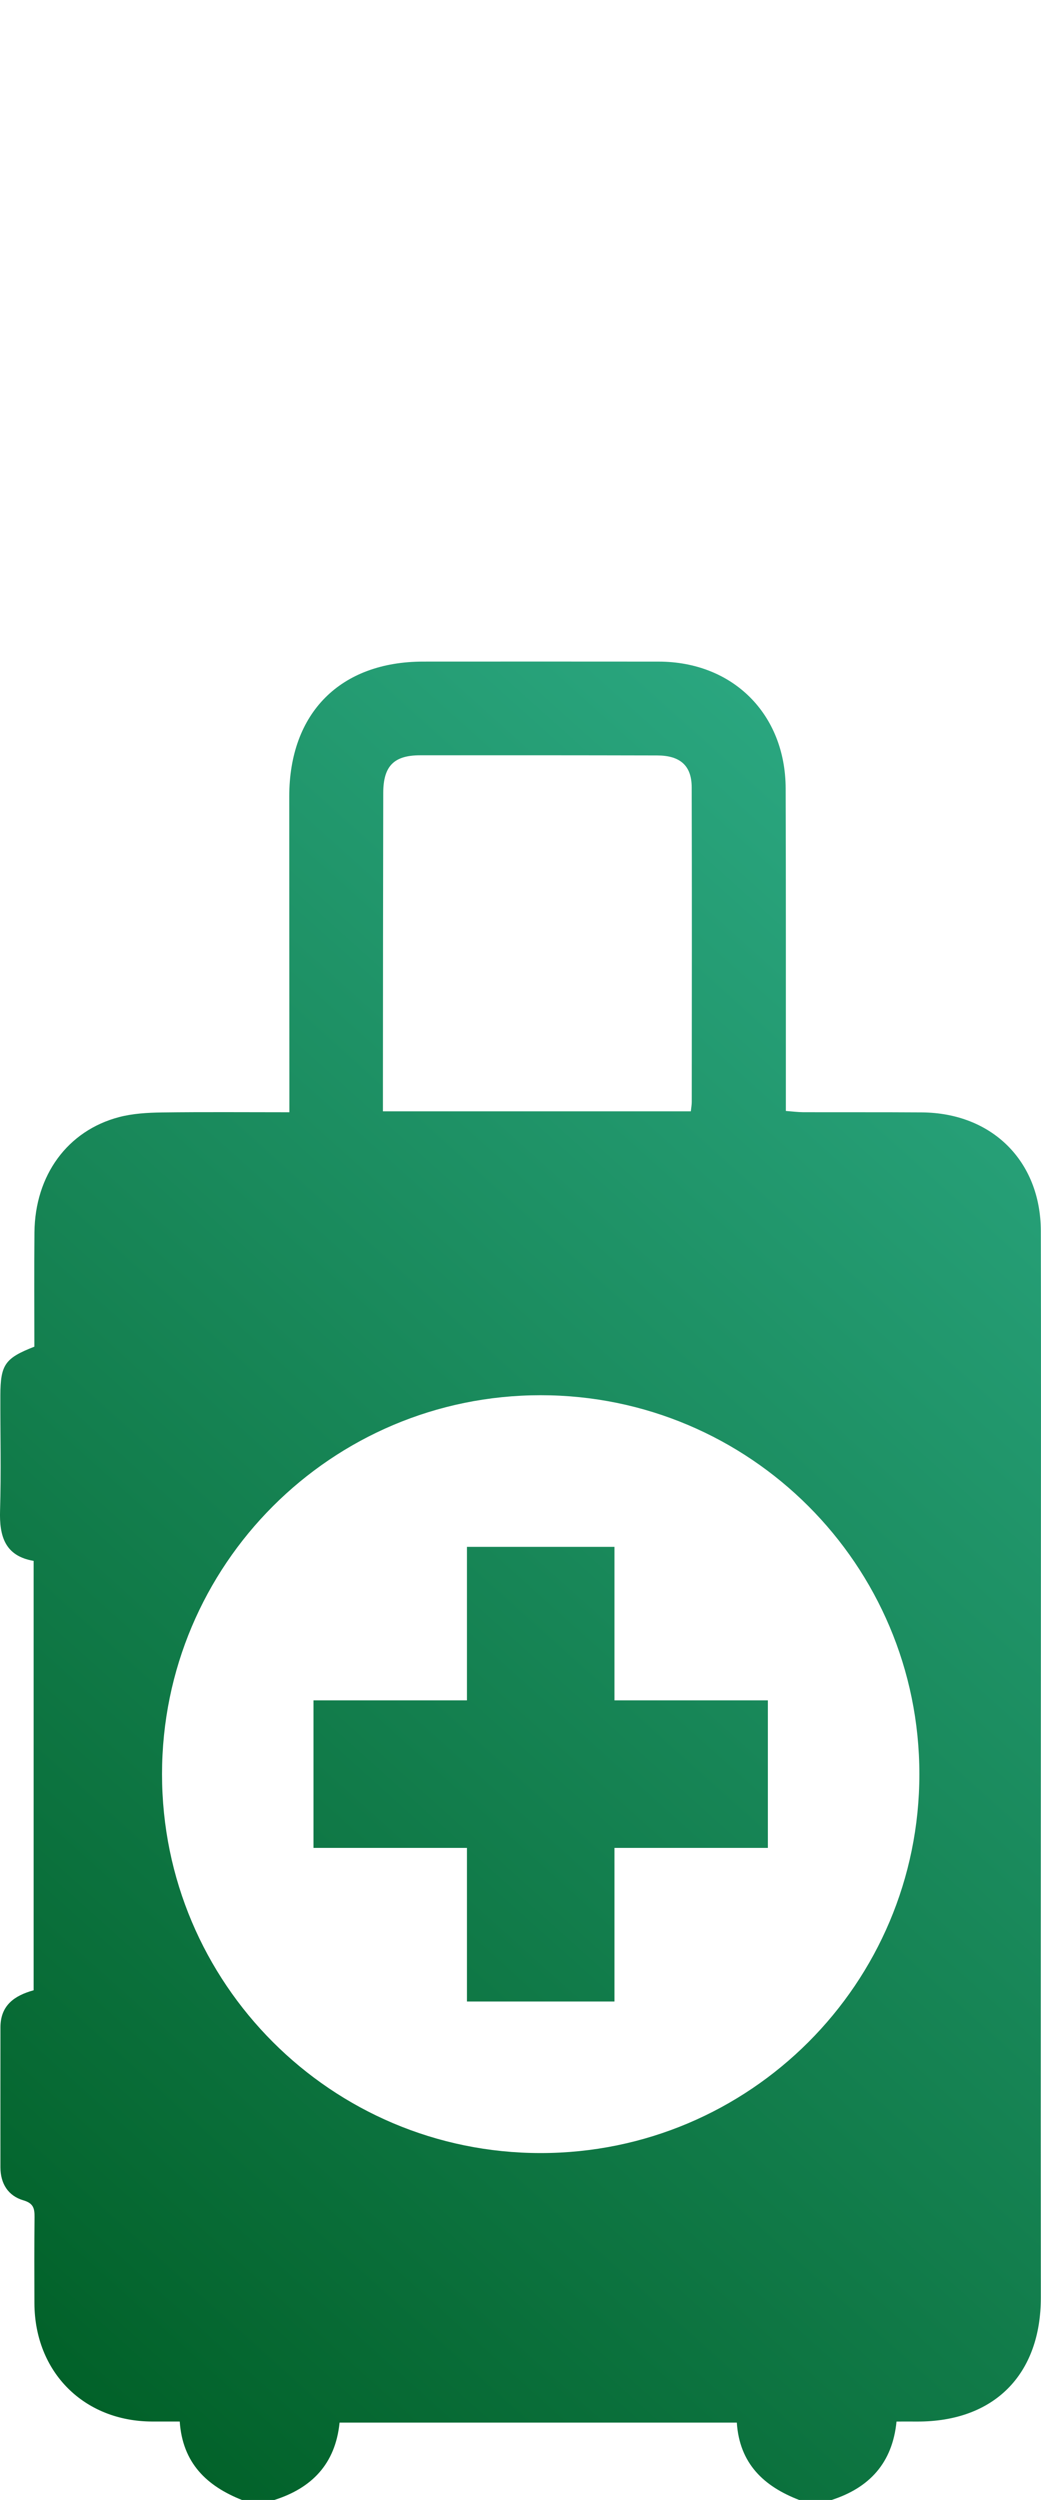 <?xml version="1.0" encoding="utf-8"?>
<!-- Generator: Adobe Illustrator 16.0.4, SVG Export Plug-In . SVG Version: 6.00 Build 0)  -->
<!DOCTYPE svg PUBLIC "-//W3C//DTD SVG 1.1//EN" "http://www.w3.org/Graphics/SVG/1.1/DTD/svg11.dtd">
<svg version="1.1" id="Ebene_1" xmlns="http://www.w3.org/2000/svg" xmlns:xlink="http://www.w3.org/1999/xlink" x="0px" y="0px"
	 width="70.867px" height="170.079px" viewBox="0 0 70.867 170.079" enable-background="new 0 0 70.867 170.079"
	 xml:space="preserve">
<g id="Ebene_1_1_">
	<g>
		<linearGradient id="SVGID_1_" gradientUnits="userSpaceOnUse" x1="-4.915" y1="161.092" x2="90.085" y2="55.092">
			<stop  offset="0" style="stop-color:#005E25"/>
			<stop  offset="1" style="stop-color:#31B28E"/>
		</linearGradient>
		<path fill="url(#SVGID_1_)" d="M70.855,83.742c-0.012-4.754-3.33-8.032-8.109-8.063c-2.691-0.019-5.385-0.006-8.074-0.014
			c-0.354-0.002-0.707-0.049-1.174-0.084c0-0.517,0-0.958,0-1.398c-0.004-6.852,0.01-13.702-0.014-20.554
			c-0.018-5.055-3.598-8.611-8.643-8.618c-5.342-0.007-10.685-0.003-16.027-0.001c-5.645,0.001-9.122,3.492-9.123,9.172
			c-0.002,6.649,0.007,13.298,0.009,19.946c0,0.476,0,0.951,0,1.541c-2.994,0-5.84-0.025-8.685,0.014
			c-0.972,0.013-1.97,0.072-2.903,0.314c-3.522,0.924-5.732,3.965-5.767,7.847c-0.024,2.603-0.006,5.208-0.006,7.774
			c-2.003,0.781-2.307,1.219-2.314,3.312c-0.008,2.61,0.059,5.223-0.021,7.831c-0.054,1.752,0.331,3.096,2.285,3.43
			c0,9.793,0,19.49,0,29.212c-1.317,0.361-2.256,1.035-2.258,2.511c-0.005,3.18-0.001,6.361-0.001,9.543
			c0.001,1.105,0.53,1.934,1.559,2.236c0.693,0.201,0.767,0.559,0.762,1.139c-0.019,1.957-0.016,3.914-0.008,5.871
			c0.02,4.674,3.364,8.025,8.013,8.039c0.604,0.002,1.209,0,1.879,0c0.192,2.826,1.841,4.389,4.238,5.338c0.733,0,1.468,0,2.202,0
			c2.56-0.814,4.16-2.459,4.442-5.265c9.019,0,17.995,0,27.042,0c0.184,2.793,1.84,4.34,4.25,5.265c0.732,0,1.467,0,2.202,0
			c2.56-0.828,4.14-2.502,4.421-5.336c0.506,0,0.946-0.005,1.391,0c5.254,0.02,8.437-3.197,8.433-8.441
			c-0.015-15.867,0.001-31.733,0.004-47.6C70.862,100.383,70.875,92.062,70.855,83.742z M26.068,73.875
			c0.005-6.646,0.007-13.292,0.022-19.938c0.004-1.819,0.727-2.551,2.505-2.553c5.381-0.004,10.763-0.003,16.146,0.011
			c1.565,0.003,2.344,0.7,2.346,2.161c0.019,7.137,0.009,14.273,0.004,21.407c0,0.195-0.034,0.39-0.063,0.644
			c-6.974,0-13.883,0-20.96,0C26.068,74.991,26.066,74.434,26.068,73.875z M36.807,146.478c-14.237,0-25.777-11.542-25.777-25.778
			S22.57,94.92,36.807,94.92c14.235,0,25.78,11.543,25.78,25.779S51.042,146.478,36.807,146.478z"/>
		<linearGradient id="SVGID_2_" gradientUnits="userSpaceOnUse" x1="-1.854" y1="163.834" x2="93.146" y2="57.834">
			<stop  offset="0" style="stop-color:#005E25"/>
			<stop  offset="1" style="stop-color:#31B28E"/>
		</linearGradient>
		<polygon fill="url(#SVGID_2_)" points="41.83,105.236 31.788,105.236 31.788,115.679 21.341,115.679 21.341,125.717 
			31.788,125.717 31.788,136.167 41.83,136.167 41.83,125.717 52.273,125.717 52.273,115.679 41.83,115.679 		"/>
	</g>
</g>
<g id="Ebene_2">
</g>
</svg>
